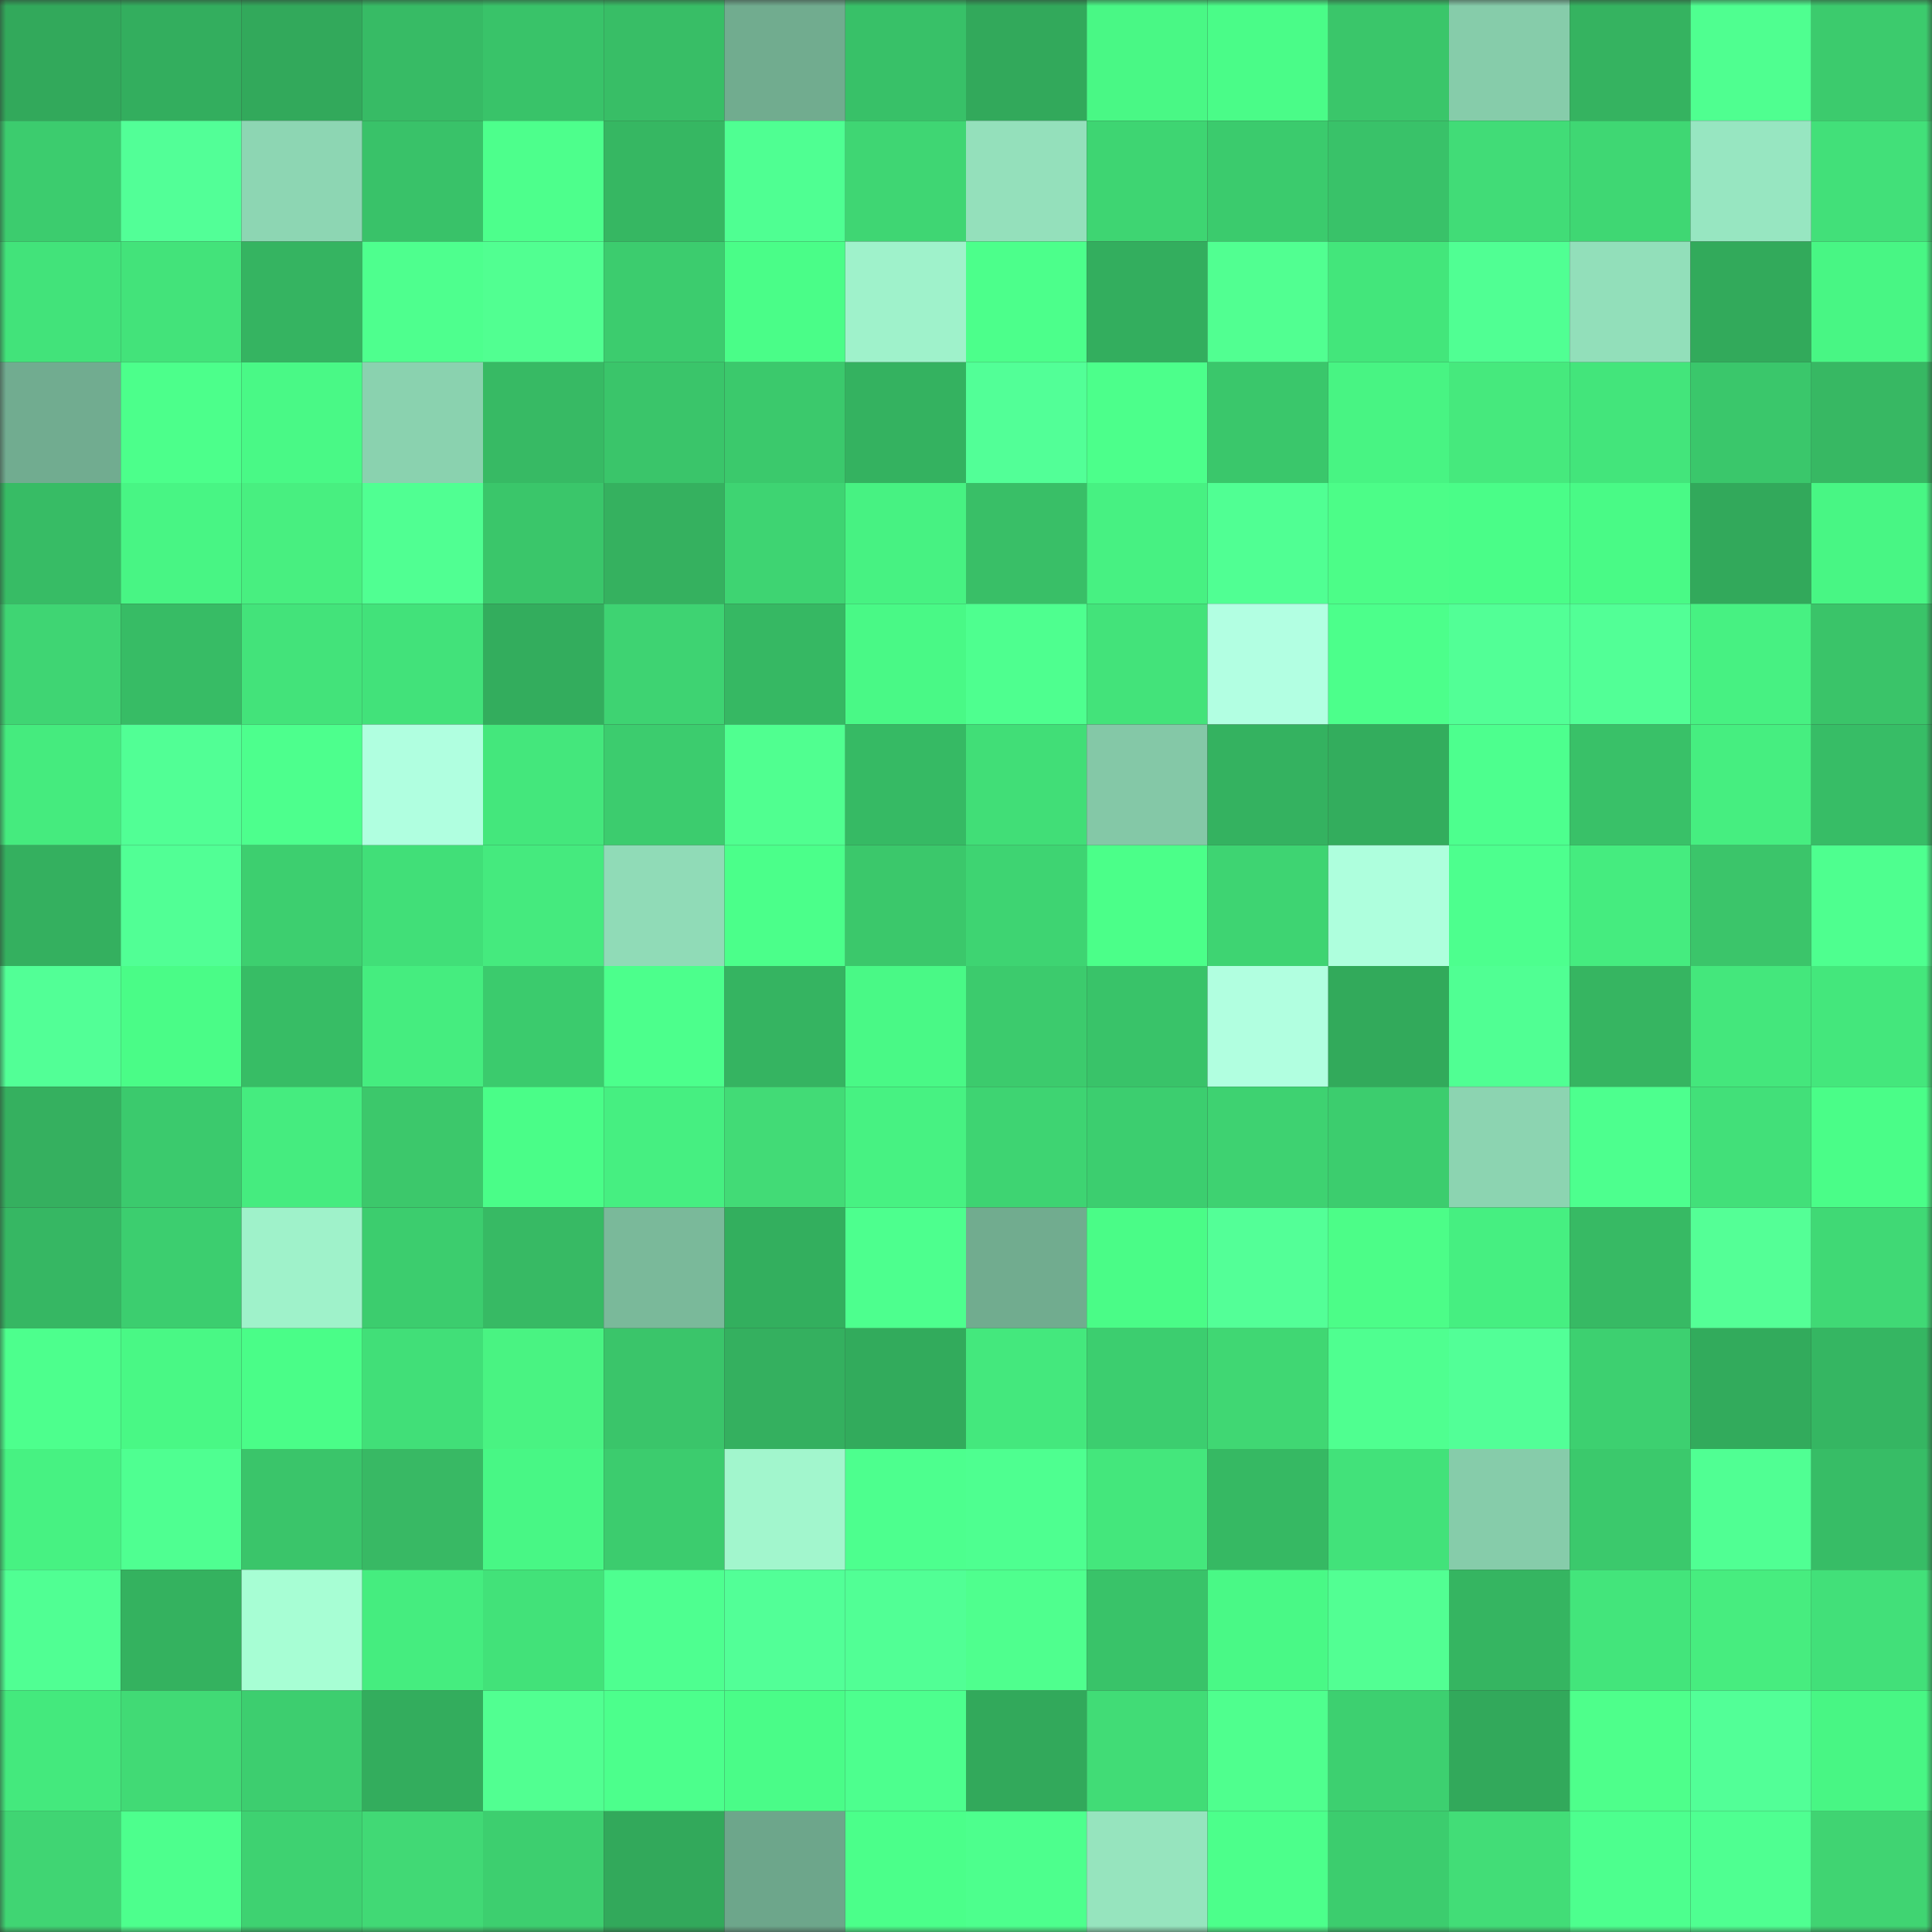 <svg viewBox="0 0 160 160" fill="none" role="img" xmlns="http://www.w3.org/2000/svg" width="240" height="240" name="lens%2Cbasilio.lens"><rect x="0" y="0" width="160" height="160" fill="#333333" stroke="none"/><mask id="784082979" mask-type="alpha" maskUnits="userSpaceOnUse" x="0" y="0" width="160" height="160"><rect width="160" height="160" fill="#FFFFFF"></rect></mask><g mask="url(#784082979)"><rect x="0" y="0" width="10" height="10" fill="#32a95b"></rect><rect x="10" y="0" width="10" height="10" fill="#33ae5e"></rect><rect x="20" y="0" width="10" height="10" fill="#32a95b"></rect><rect x="30" y="0" width="10" height="10" fill="#37bb65"></rect><rect x="40" y="0" width="10" height="10" fill="#39c369"></rect><rect x="50" y="0" width="10" height="10" fill="#38be66"></rect><rect x="60" y="0" width="10" height="10" fill="#71ac8f"></rect><rect x="70" y="0" width="10" height="10" fill="#38c168"></rect><rect x="80" y="0" width="10" height="10" fill="#32a95b"></rect><rect x="90" y="0" width="10" height="10" fill="#49f885"></rect><rect x="100" y="0" width="10" height="10" fill="#4afc88"></rect><rect x="110" y="0" width="10" height="10" fill="#3ac66a"></rect><rect x="120" y="0" width="10" height="10" fill="#86ccaa"></rect><rect x="130" y="0" width="10" height="10" fill="#35b360"></rect><rect x="140" y="0" width="10" height="10" fill="#4fff90"></rect><rect x="150" y="0" width="10" height="10" fill="#3ccb6d"></rect><rect x="0" y="10" width="10" height="10" fill="#3ccc6e"></rect><rect x="10" y="10" width="10" height="10" fill="#52ff97"></rect><rect x="20" y="10" width="10" height="10" fill="#8dd6b3"></rect><rect x="30" y="10" width="10" height="10" fill="#39c269"></rect><rect x="40" y="10" width="10" height="10" fill="#4dff8c"></rect><rect x="50" y="10" width="10" height="10" fill="#36b762"></rect><rect x="60" y="10" width="10" height="10" fill="#4fff92"></rect><rect x="70" y="10" width="10" height="10" fill="#3fd673"></rect><rect x="80" y="10" width="10" height="10" fill="#94e0bb"></rect><rect x="90" y="10" width="10" height="10" fill="#3ed572"></rect><rect x="100" y="10" width="10" height="10" fill="#3bcb6d"></rect><rect x="110" y="10" width="10" height="10" fill="#39c269"></rect><rect x="120" y="10" width="10" height="10" fill="#41dc77"></rect><rect x="130" y="10" width="10" height="10" fill="#3fd773"></rect><rect x="140" y="10" width="10" height="10" fill="#97e6c1"></rect><rect x="150" y="10" width="10" height="10" fill="#42e079"></rect><rect x="0" y="20" width="10" height="10" fill="#42e37a"></rect><rect x="10" y="20" width="10" height="10" fill="#43e37a"></rect><rect x="20" y="20" width="10" height="10" fill="#35b461"></rect><rect x="30" y="20" width="10" height="10" fill="#4eff8e"></rect><rect x="40" y="20" width="10" height="10" fill="#51ff91"></rect><rect x="50" y="20" width="10" height="10" fill="#3ccc6e"></rect><rect x="60" y="20" width="10" height="10" fill="#4afd88"></rect><rect x="70" y="20" width="10" height="10" fill="#9ff2cb"></rect><rect x="80" y="20" width="10" height="10" fill="#4cff8b"></rect><rect x="90" y="20" width="10" height="10" fill="#33ae5e"></rect><rect x="100" y="20" width="10" height="10" fill="#51ff91"></rect><rect x="110" y="20" width="10" height="10" fill="#43e67b"></rect><rect x="120" y="20" width="10" height="10" fill="#50ff93"></rect><rect x="130" y="20" width="10" height="10" fill="#92dfba"></rect><rect x="140" y="20" width="10" height="10" fill="#32aa5b"></rect><rect x="150" y="20" width="10" height="10" fill="#48f684"></rect><rect x="0" y="30" width="10" height="10" fill="#71ac90"></rect><rect x="10" y="30" width="10" height="10" fill="#4cff8b"></rect><rect x="20" y="30" width="10" height="10" fill="#49f986"></rect><rect x="30" y="30" width="10" height="10" fill="#8ad2af"></rect><rect x="40" y="30" width="10" height="10" fill="#37ba64"></rect><rect x="50" y="30" width="10" height="10" fill="#3ac56a"></rect><rect x="60" y="30" width="10" height="10" fill="#3bc96c"></rect><rect x="70" y="30" width="10" height="10" fill="#34b260"></rect><rect x="80" y="30" width="10" height="10" fill="#52ff97"></rect><rect x="90" y="30" width="10" height="10" fill="#4cff8b"></rect><rect x="100" y="30" width="10" height="10" fill="#3ac76b"></rect><rect x="110" y="30" width="10" height="10" fill="#48f483"></rect><rect x="120" y="30" width="10" height="10" fill="#46e97d"></rect><rect x="130" y="30" width="10" height="10" fill="#43e57b"></rect><rect x="140" y="30" width="10" height="10" fill="#3ac76b"></rect><rect x="150" y="30" width="10" height="10" fill="#37b863"></rect><rect x="0" y="40" width="10" height="10" fill="#37bc65"></rect><rect x="10" y="40" width="10" height="10" fill="#48f584"></rect><rect x="20" y="40" width="10" height="10" fill="#48ef80"></rect><rect x="30" y="40" width="10" height="10" fill="#50ff92"></rect><rect x="40" y="40" width="10" height="10" fill="#3ac66a"></rect><rect x="50" y="40" width="10" height="10" fill="#35b15f"></rect><rect x="60" y="40" width="10" height="10" fill="#3ed472"></rect><rect x="70" y="40" width="10" height="10" fill="#47f282"></rect><rect x="80" y="40" width="10" height="10" fill="#39bf67"></rect><rect x="90" y="40" width="10" height="10" fill="#47f182"></rect><rect x="100" y="40" width="10" height="10" fill="#50ff93"></rect><rect x="110" y="40" width="10" height="10" fill="#4cfd88"></rect><rect x="120" y="40" width="10" height="10" fill="#4afd88"></rect><rect x="130" y="40" width="10" height="10" fill="#49fa86"></rect><rect x="140" y="40" width="10" height="10" fill="#32a95b"></rect><rect x="150" y="40" width="10" height="10" fill="#48f684"></rect><rect x="0" y="50" width="10" height="10" fill="#3fd573"></rect><rect x="10" y="50" width="10" height="10" fill="#37bc65"></rect><rect x="20" y="50" width="10" height="10" fill="#43e37a"></rect><rect x="30" y="50" width="10" height="10" fill="#42e27a"></rect><rect x="40" y="50" width="10" height="10" fill="#33ad5d"></rect><rect x="50" y="50" width="10" height="10" fill="#3ed372"></rect><rect x="60" y="50" width="10" height="10" fill="#36b863"></rect><rect x="70" y="50" width="10" height="10" fill="#49f986"></rect><rect x="80" y="50" width="10" height="10" fill="#4eff8f"></rect><rect x="90" y="50" width="10" height="10" fill="#43e37a"></rect><rect x="100" y="50" width="10" height="10" fill="#b2ffe2"></rect><rect x="110" y="50" width="10" height="10" fill="#4cff8b"></rect><rect x="120" y="50" width="10" height="10" fill="#52ff96"></rect><rect x="130" y="50" width="10" height="10" fill="#52ff96"></rect><rect x="140" y="50" width="10" height="10" fill="#47f182"></rect><rect x="150" y="50" width="10" height="10" fill="#3ac469"></rect><rect x="0" y="60" width="10" height="10" fill="#45eb7e"></rect><rect x="10" y="60" width="10" height="10" fill="#51ff95"></rect><rect x="20" y="60" width="10" height="10" fill="#4dff8d"></rect><rect x="30" y="60" width="10" height="10" fill="#b0ffe0"></rect><rect x="40" y="60" width="10" height="10" fill="#44e77c"></rect><rect x="50" y="60" width="10" height="10" fill="#3ccc6e"></rect><rect x="60" y="60" width="10" height="10" fill="#50ff90"></rect><rect x="70" y="60" width="10" height="10" fill="#36ba64"></rect><rect x="80" y="60" width="10" height="10" fill="#41de77"></rect><rect x="90" y="60" width="10" height="10" fill="#84c8a7"></rect><rect x="100" y="60" width="10" height="10" fill="#34b260"></rect><rect x="110" y="60" width="10" height="10" fill="#33ad5d"></rect><rect x="120" y="60" width="10" height="10" fill="#4dff8e"></rect><rect x="130" y="60" width="10" height="10" fill="#39c168"></rect><rect x="140" y="60" width="10" height="10" fill="#46ee80"></rect><rect x="150" y="60" width="10" height="10" fill="#37bd66"></rect><rect x="0" y="70" width="10" height="10" fill="#34b05f"></rect><rect x="10" y="70" width="10" height="10" fill="#51ff95"></rect><rect x="20" y="70" width="10" height="10" fill="#3dcf6f"></rect><rect x="30" y="70" width="10" height="10" fill="#41df78"></rect><rect x="40" y="70" width="10" height="10" fill="#45ea7e"></rect><rect x="50" y="70" width="10" height="10" fill="#90dbb7"></rect><rect x="60" y="70" width="10" height="10" fill="#4bff8a"></rect><rect x="70" y="70" width="10" height="10" fill="#3bc86b"></rect><rect x="80" y="70" width="10" height="10" fill="#3ed472"></rect><rect x="90" y="70" width="10" height="10" fill="#4bff89"></rect><rect x="100" y="70" width="10" height="10" fill="#3ed472"></rect><rect x="110" y="70" width="10" height="10" fill="#aeffdd"></rect><rect x="120" y="70" width="10" height="10" fill="#4dff8e"></rect><rect x="130" y="70" width="10" height="10" fill="#45ec7f"></rect><rect x="140" y="70" width="10" height="10" fill="#3bc56a"></rect><rect x="150" y="70" width="10" height="10" fill="#4eff8f"></rect><rect x="0" y="80" width="10" height="10" fill="#52ff96"></rect><rect x="10" y="80" width="10" height="10" fill="#4afc87"></rect><rect x="20" y="80" width="10" height="10" fill="#37bd65"></rect><rect x="30" y="80" width="10" height="10" fill="#45ed7f"></rect><rect x="40" y="80" width="10" height="10" fill="#3bcb6d"></rect><rect x="50" y="80" width="10" height="10" fill="#4cff8c"></rect><rect x="60" y="80" width="10" height="10" fill="#35b461"></rect><rect x="70" y="80" width="10" height="10" fill="#49f986"></rect><rect x="80" y="80" width="10" height="10" fill="#3ccb6d"></rect><rect x="90" y="80" width="10" height="10" fill="#39c369"></rect><rect x="100" y="80" width="10" height="10" fill="#b1ffe0"></rect><rect x="110" y="80" width="10" height="10" fill="#32aa5b"></rect><rect x="120" y="80" width="10" height="10" fill="#50ff93"></rect><rect x="130" y="80" width="10" height="10" fill="#36b561"></rect><rect x="140" y="80" width="10" height="10" fill="#44e77c"></rect><rect x="150" y="80" width="10" height="10" fill="#44e77c"></rect><rect x="0" y="90" width="10" height="10" fill="#35b05f"></rect><rect x="10" y="90" width="10" height="10" fill="#3bca6d"></rect><rect x="20" y="90" width="10" height="10" fill="#45ec7f"></rect><rect x="30" y="90" width="10" height="10" fill="#3cc86b"></rect><rect x="40" y="90" width="10" height="10" fill="#4afd88"></rect><rect x="50" y="90" width="10" height="10" fill="#46ef81"></rect><rect x="60" y="90" width="10" height="10" fill="#42db76"></rect><rect x="70" y="90" width="10" height="10" fill="#47f282"></rect><rect x="80" y="90" width="10" height="10" fill="#3ed472"></rect><rect x="90" y="90" width="10" height="10" fill="#3cce6f"></rect><rect x="100" y="90" width="10" height="10" fill="#3ed271"></rect><rect x="110" y="90" width="10" height="10" fill="#3ccd6e"></rect><rect x="120" y="90" width="10" height="10" fill="#8cd4b1"></rect><rect x="130" y="90" width="10" height="10" fill="#4dff8e"></rect><rect x="140" y="90" width="10" height="10" fill="#42e079"></rect><rect x="150" y="90" width="10" height="10" fill="#4afd88"></rect><rect x="0" y="100" width="10" height="10" fill="#36b763"></rect><rect x="10" y="100" width="10" height="10" fill="#3cce6f"></rect><rect x="20" y="100" width="10" height="10" fill="#9ff2ca"></rect><rect x="30" y="100" width="10" height="10" fill="#3ccd6e"></rect><rect x="40" y="100" width="10" height="10" fill="#37ba64"></rect><rect x="50" y="100" width="10" height="10" fill="#7ab99a"></rect><rect x="60" y="100" width="10" height="10" fill="#33af5e"></rect><rect x="70" y="100" width="10" height="10" fill="#4dff8e"></rect><rect x="80" y="100" width="10" height="10" fill="#71ac8f"></rect><rect x="90" y="100" width="10" height="10" fill="#4afc87"></rect><rect x="100" y="100" width="10" height="10" fill="#53ff97"></rect><rect x="110" y="100" width="10" height="10" fill="#4cfd88"></rect><rect x="120" y="100" width="10" height="10" fill="#46ef81"></rect><rect x="130" y="100" width="10" height="10" fill="#37ba64"></rect><rect x="140" y="100" width="10" height="10" fill="#54ff96"></rect><rect x="150" y="100" width="10" height="10" fill="#40d975"></rect><rect x="0" y="110" width="10" height="10" fill="#4dff8d"></rect><rect x="10" y="110" width="10" height="10" fill="#49f885"></rect><rect x="20" y="110" width="10" height="10" fill="#4afd88"></rect><rect x="30" y="110" width="10" height="10" fill="#41df78"></rect><rect x="40" y="110" width="10" height="10" fill="#49f382"></rect><rect x="50" y="110" width="10" height="10" fill="#3ac56a"></rect><rect x="60" y="110" width="10" height="10" fill="#34b05f"></rect><rect x="70" y="110" width="10" height="10" fill="#32ab5c"></rect><rect x="80" y="110" width="10" height="10" fill="#44e87d"></rect><rect x="90" y="110" width="10" height="10" fill="#3cce6f"></rect><rect x="100" y="110" width="10" height="10" fill="#40d773"></rect><rect x="110" y="110" width="10" height="10" fill="#4fff90"></rect><rect x="120" y="110" width="10" height="10" fill="#52ff97"></rect><rect x="130" y="110" width="10" height="10" fill="#3dd070"></rect><rect x="140" y="110" width="10" height="10" fill="#32ab5c"></rect><rect x="150" y="110" width="10" height="10" fill="#35b662"></rect><rect x="0" y="120" width="10" height="10" fill="#47f282"></rect><rect x="10" y="120" width="10" height="10" fill="#4fff91"></rect><rect x="20" y="120" width="10" height="10" fill="#3ac56a"></rect><rect x="30" y="120" width="10" height="10" fill="#38b964"></rect><rect x="40" y="120" width="10" height="10" fill="#48f785"></rect><rect x="50" y="120" width="10" height="10" fill="#3ccc6e"></rect><rect x="60" y="120" width="10" height="10" fill="#a2f6cd"></rect><rect x="70" y="120" width="10" height="10" fill="#4dff8e"></rect><rect x="80" y="120" width="10" height="10" fill="#4eff90"></rect><rect x="90" y="120" width="10" height="10" fill="#44e77c"></rect><rect x="100" y="120" width="10" height="10" fill="#36b963"></rect><rect x="110" y="120" width="10" height="10" fill="#42e27a"></rect><rect x="120" y="120" width="10" height="10" fill="#86ccaa"></rect><rect x="130" y="120" width="10" height="10" fill="#3bc96c"></rect><rect x="140" y="120" width="10" height="10" fill="#50ff93"></rect><rect x="150" y="120" width="10" height="10" fill="#37bd66"></rect><rect x="0" y="130" width="10" height="10" fill="#50ff93"></rect><rect x="10" y="130" width="10" height="10" fill="#34b25f"></rect><rect x="20" y="130" width="10" height="10" fill="#a7fed4"></rect><rect x="30" y="130" width="10" height="10" fill="#45ed7f"></rect><rect x="40" y="130" width="10" height="10" fill="#42e279"></rect><rect x="50" y="130" width="10" height="10" fill="#4eff90"></rect><rect x="60" y="130" width="10" height="10" fill="#52ff97"></rect><rect x="70" y="130" width="10" height="10" fill="#51ff95"></rect><rect x="80" y="130" width="10" height="10" fill="#4fff8e"></rect><rect x="90" y="130" width="10" height="10" fill="#39c369"></rect><rect x="100" y="130" width="10" height="10" fill="#49f986"></rect><rect x="110" y="130" width="10" height="10" fill="#52ff93"></rect><rect x="120" y="130" width="10" height="10" fill="#35b561"></rect><rect x="130" y="130" width="10" height="10" fill="#43e57b"></rect><rect x="140" y="130" width="10" height="10" fill="#47ed7f"></rect><rect x="150" y="130" width="10" height="10" fill="#42e079"></rect><rect x="0" y="140" width="10" height="10" fill="#44e97d"></rect><rect x="10" y="140" width="10" height="10" fill="#41da75"></rect><rect x="20" y="140" width="10" height="10" fill="#3dce6f"></rect><rect x="30" y="140" width="10" height="10" fill="#33ad5d"></rect><rect x="40" y="140" width="10" height="10" fill="#51ff91"></rect><rect x="50" y="140" width="10" height="10" fill="#4cff8c"></rect><rect x="60" y="140" width="10" height="10" fill="#4afc88"></rect><rect x="70" y="140" width="10" height="10" fill="#4dff8e"></rect><rect x="80" y="140" width="10" height="10" fill="#32a95b"></rect><rect x="90" y="140" width="10" height="10" fill="#41dc76"></rect><rect x="100" y="140" width="10" height="10" fill="#4fff8e"></rect><rect x="110" y="140" width="10" height="10" fill="#3dd070"></rect><rect x="120" y="140" width="10" height="10" fill="#32a95b"></rect><rect x="130" y="140" width="10" height="10" fill="#4eff8b"></rect><rect x="140" y="140" width="10" height="10" fill="#52ff97"></rect><rect x="150" y="140" width="10" height="10" fill="#48f684"></rect><rect x="0" y="150" width="10" height="10" fill="#40d573"></rect><rect x="10" y="150" width="10" height="10" fill="#4dff8d"></rect><rect x="20" y="150" width="10" height="10" fill="#3ed271"></rect><rect x="30" y="150" width="10" height="10" fill="#41d975"></rect><rect x="40" y="150" width="10" height="10" fill="#3dcf6f"></rect><rect x="50" y="150" width="10" height="10" fill="#32a95b"></rect><rect x="60" y="150" width="10" height="10" fill="#6da68b"></rect><rect x="70" y="150" width="10" height="10" fill="#4bff8a"></rect><rect x="80" y="150" width="10" height="10" fill="#4dff8d"></rect><rect x="90" y="150" width="10" height="10" fill="#96e4be"></rect><rect x="100" y="150" width="10" height="10" fill="#4cff8b"></rect><rect x="110" y="150" width="10" height="10" fill="#3ccd6e"></rect><rect x="120" y="150" width="10" height="10" fill="#42dd77"></rect><rect x="130" y="150" width="10" height="10" fill="#4dff8e"></rect><rect x="140" y="150" width="10" height="10" fill="#4fff91"></rect><rect x="150" y="150" width="10" height="10" fill="#40d472"></rect></g></svg>
